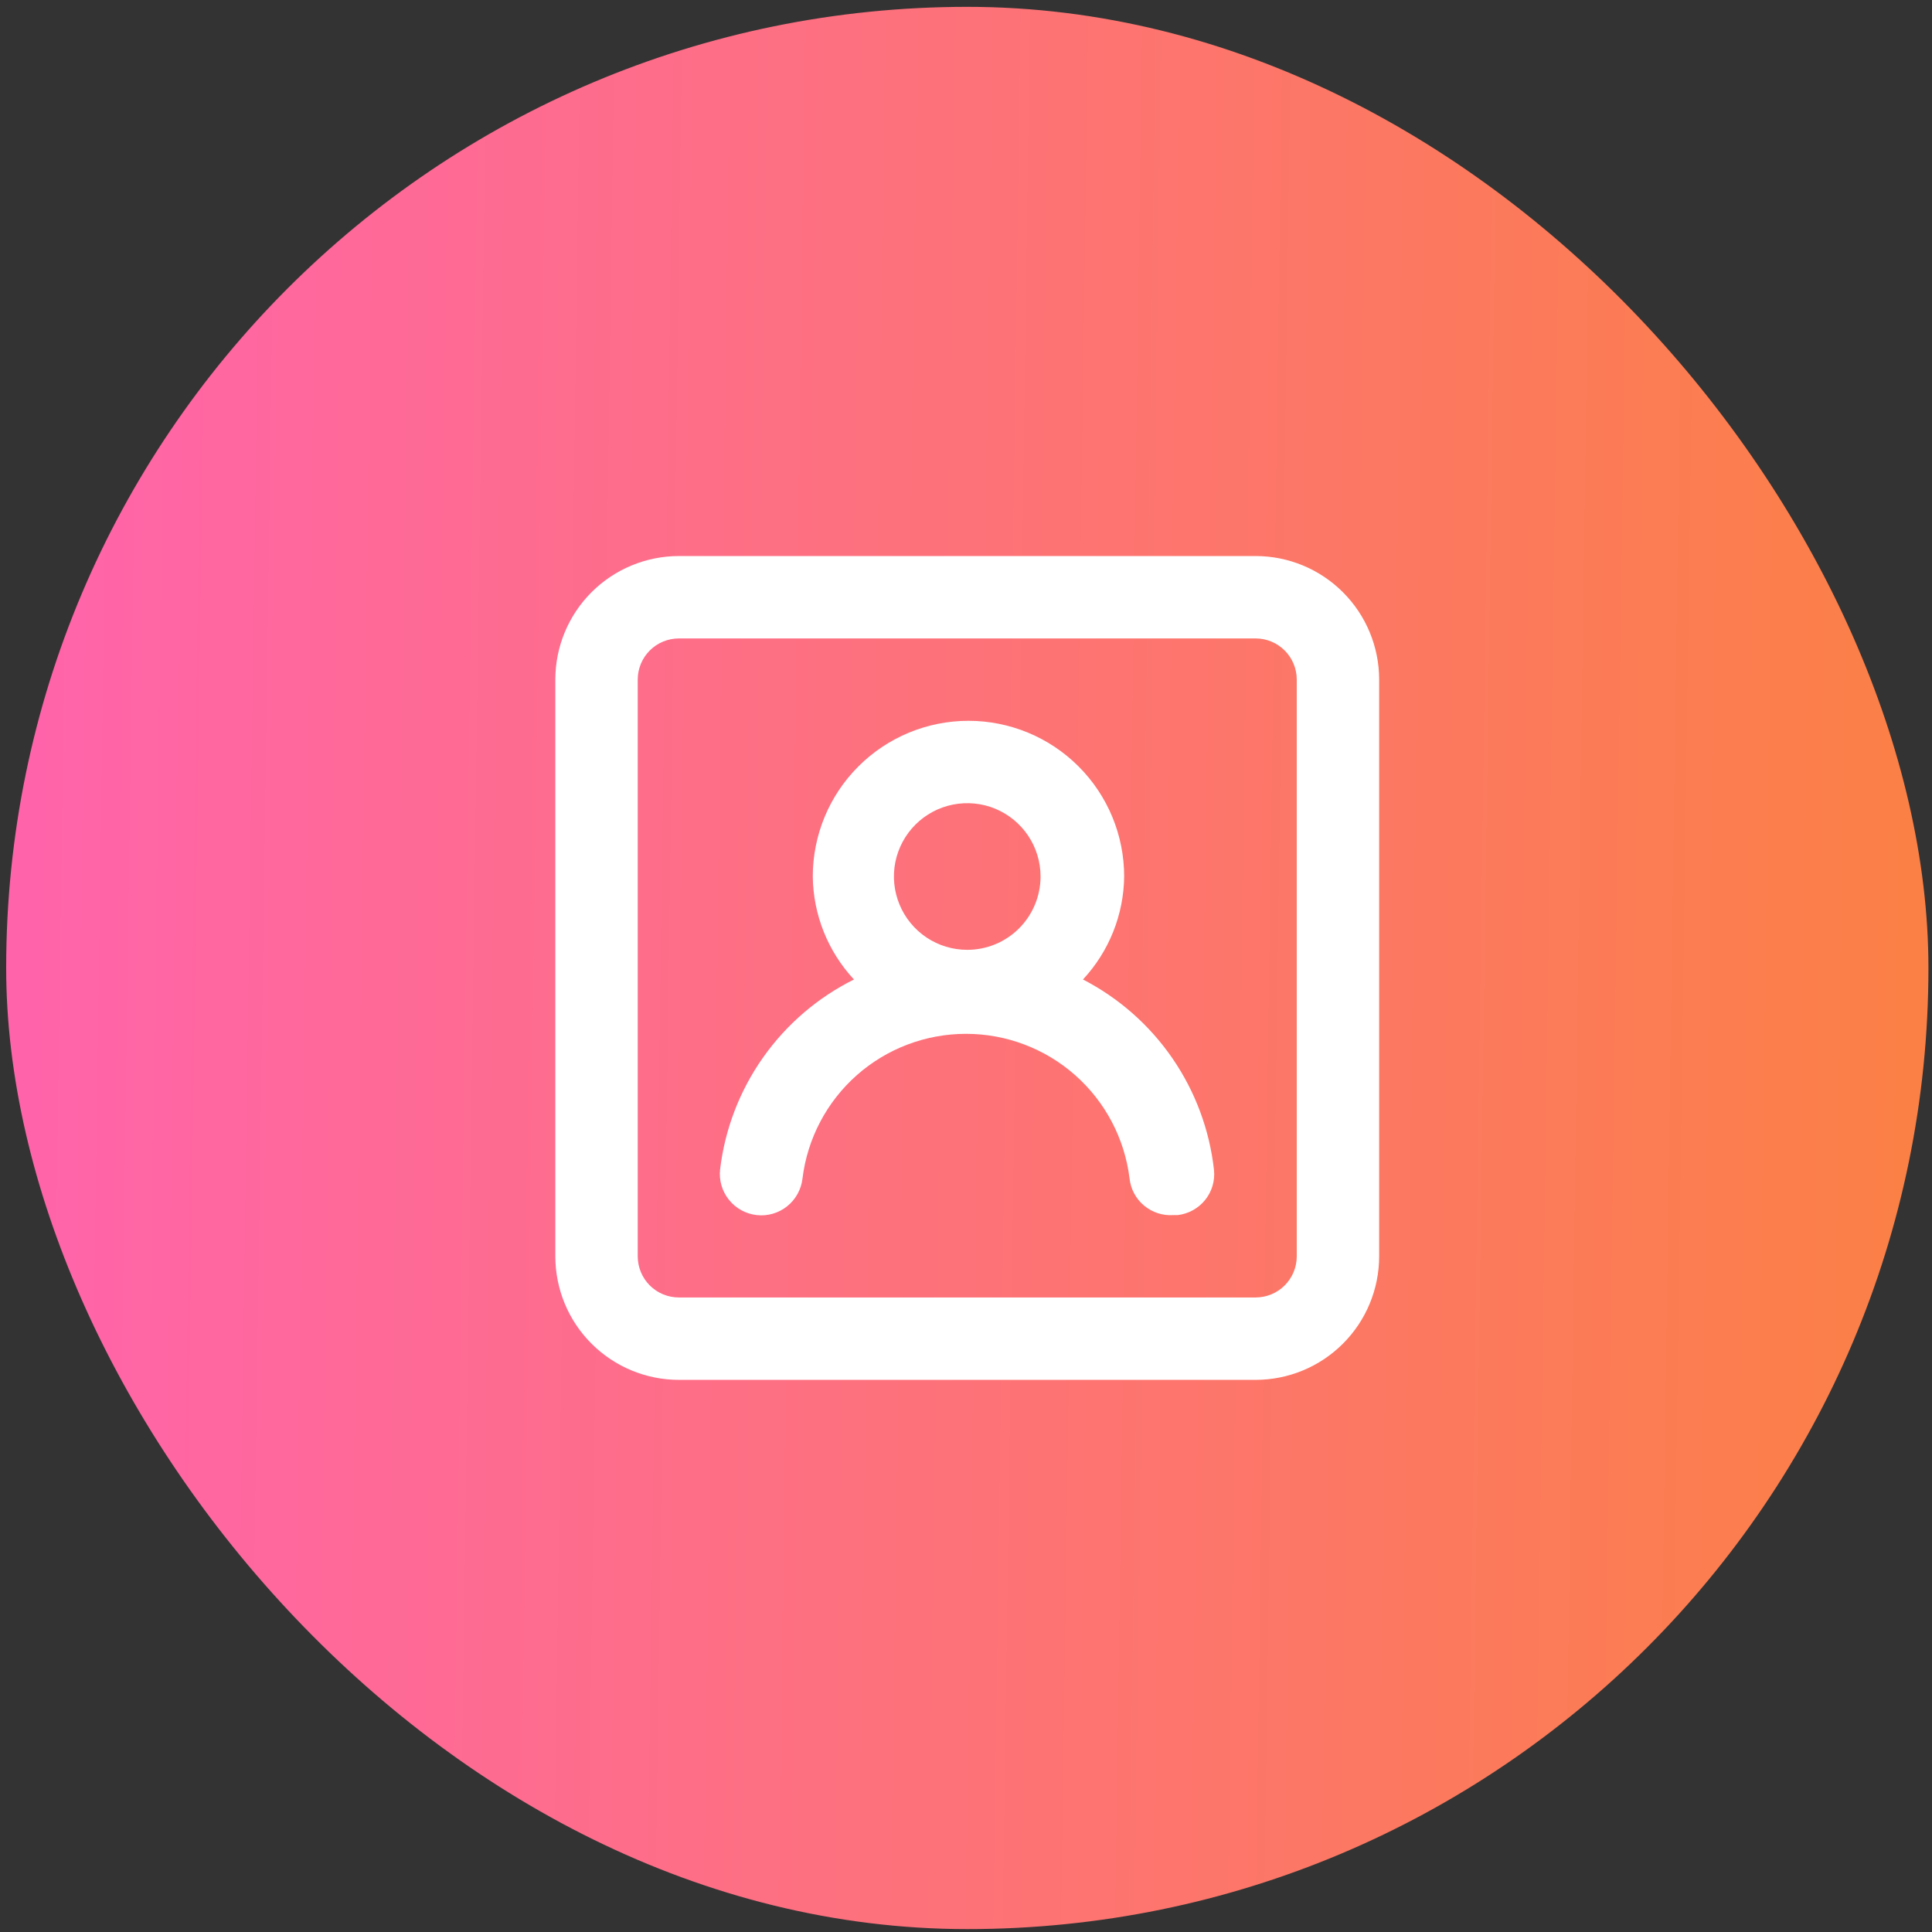 <svg xmlns="http://www.w3.org/2000/svg" width="46" height="46" viewBox="0 0 46 46" fill="none">
  <rect x="0" y="0" width="46" height="46" fill="#333333" stroke="none"/>
  <rect x="0.147" y="0.163" width="45.768" height="45.768" rx="22.884" fill="url(#paint0_linear_1599_16041)"/>
  <path d="M25.785 23.321C26.406 22.654 26.756 21.78 26.766 20.869C26.766 19.886 26.376 18.943 25.68 18.248C24.985 17.553 24.042 17.162 23.059 17.162C22.076 17.162 21.133 17.553 20.438 18.248C19.742 18.943 19.352 19.886 19.352 20.869C19.362 21.78 19.712 22.654 20.332 23.321C19.468 23.752 18.724 24.39 18.168 25.179C17.611 25.968 17.26 26.884 17.145 27.842C17.116 28.102 17.192 28.363 17.356 28.567C17.52 28.772 17.758 28.902 18.018 28.931C18.278 28.96 18.539 28.884 18.743 28.72C18.947 28.556 19.078 28.318 19.107 28.058C19.224 27.108 19.684 26.233 20.401 25.599C21.118 24.965 22.043 24.615 23 24.615C23.957 24.615 24.882 24.965 25.599 25.599C26.316 26.233 26.777 27.108 26.894 28.058C26.921 28.31 27.044 28.541 27.238 28.703C27.432 28.866 27.681 28.948 27.933 28.931H28.041C28.298 28.901 28.533 28.771 28.695 28.569C28.857 28.367 28.932 28.11 28.904 27.852C28.798 26.898 28.457 25.986 27.913 25.195C27.369 24.405 26.638 23.761 25.785 23.321ZM23.03 22.615C22.684 22.615 22.347 22.513 22.06 22.321C21.773 22.129 21.549 21.856 21.417 21.537C21.285 21.218 21.25 20.867 21.317 20.529C21.385 20.19 21.551 19.879 21.795 19.635C22.039 19.391 22.35 19.224 22.689 19.157C23.028 19.09 23.379 19.124 23.698 19.256C24.017 19.389 24.289 19.612 24.481 19.899C24.673 20.186 24.775 20.524 24.775 20.869C24.775 21.332 24.591 21.776 24.264 22.104C23.937 22.431 23.493 22.615 23.03 22.615ZM29.895 13.239H16.164C15.384 13.239 14.636 13.549 14.084 14.101C13.532 14.653 13.222 15.401 13.222 16.181V29.912C13.222 30.692 13.532 31.441 14.084 31.992C14.636 32.544 15.384 32.854 16.164 32.854H29.895C30.675 32.854 31.424 32.544 31.975 31.992C32.527 31.441 32.837 30.692 32.837 29.912V16.181C32.837 15.401 32.527 14.653 31.975 14.101C31.424 13.549 30.675 13.239 29.895 13.239ZM30.875 29.912C30.875 30.172 30.772 30.421 30.588 30.605C30.404 30.789 30.155 30.892 29.895 30.892H16.164C15.904 30.892 15.655 30.789 15.471 30.605C15.287 30.421 15.184 30.172 15.184 29.912V16.181C15.184 15.921 15.287 15.672 15.471 15.488C15.655 15.304 15.904 15.201 16.164 15.201H29.895C30.155 15.201 30.404 15.304 30.588 15.488C30.772 15.672 30.875 15.921 30.875 16.181V29.912Z" fill="white"/>
  <defs>
    <linearGradient id="paint0_linear_1599_16041" x1="-0.57" y1="-6.512" x2="49.355" y2="-5.799" gradientUnits="userSpaceOnUse">
      <stop stop-color="#FF63AE"/>
      <stop offset="1" stop-color="#FB823E"/>
      <stop offset="1" stop-color="#FF8F51"/>
    </linearGradient>
  </defs>
</svg>